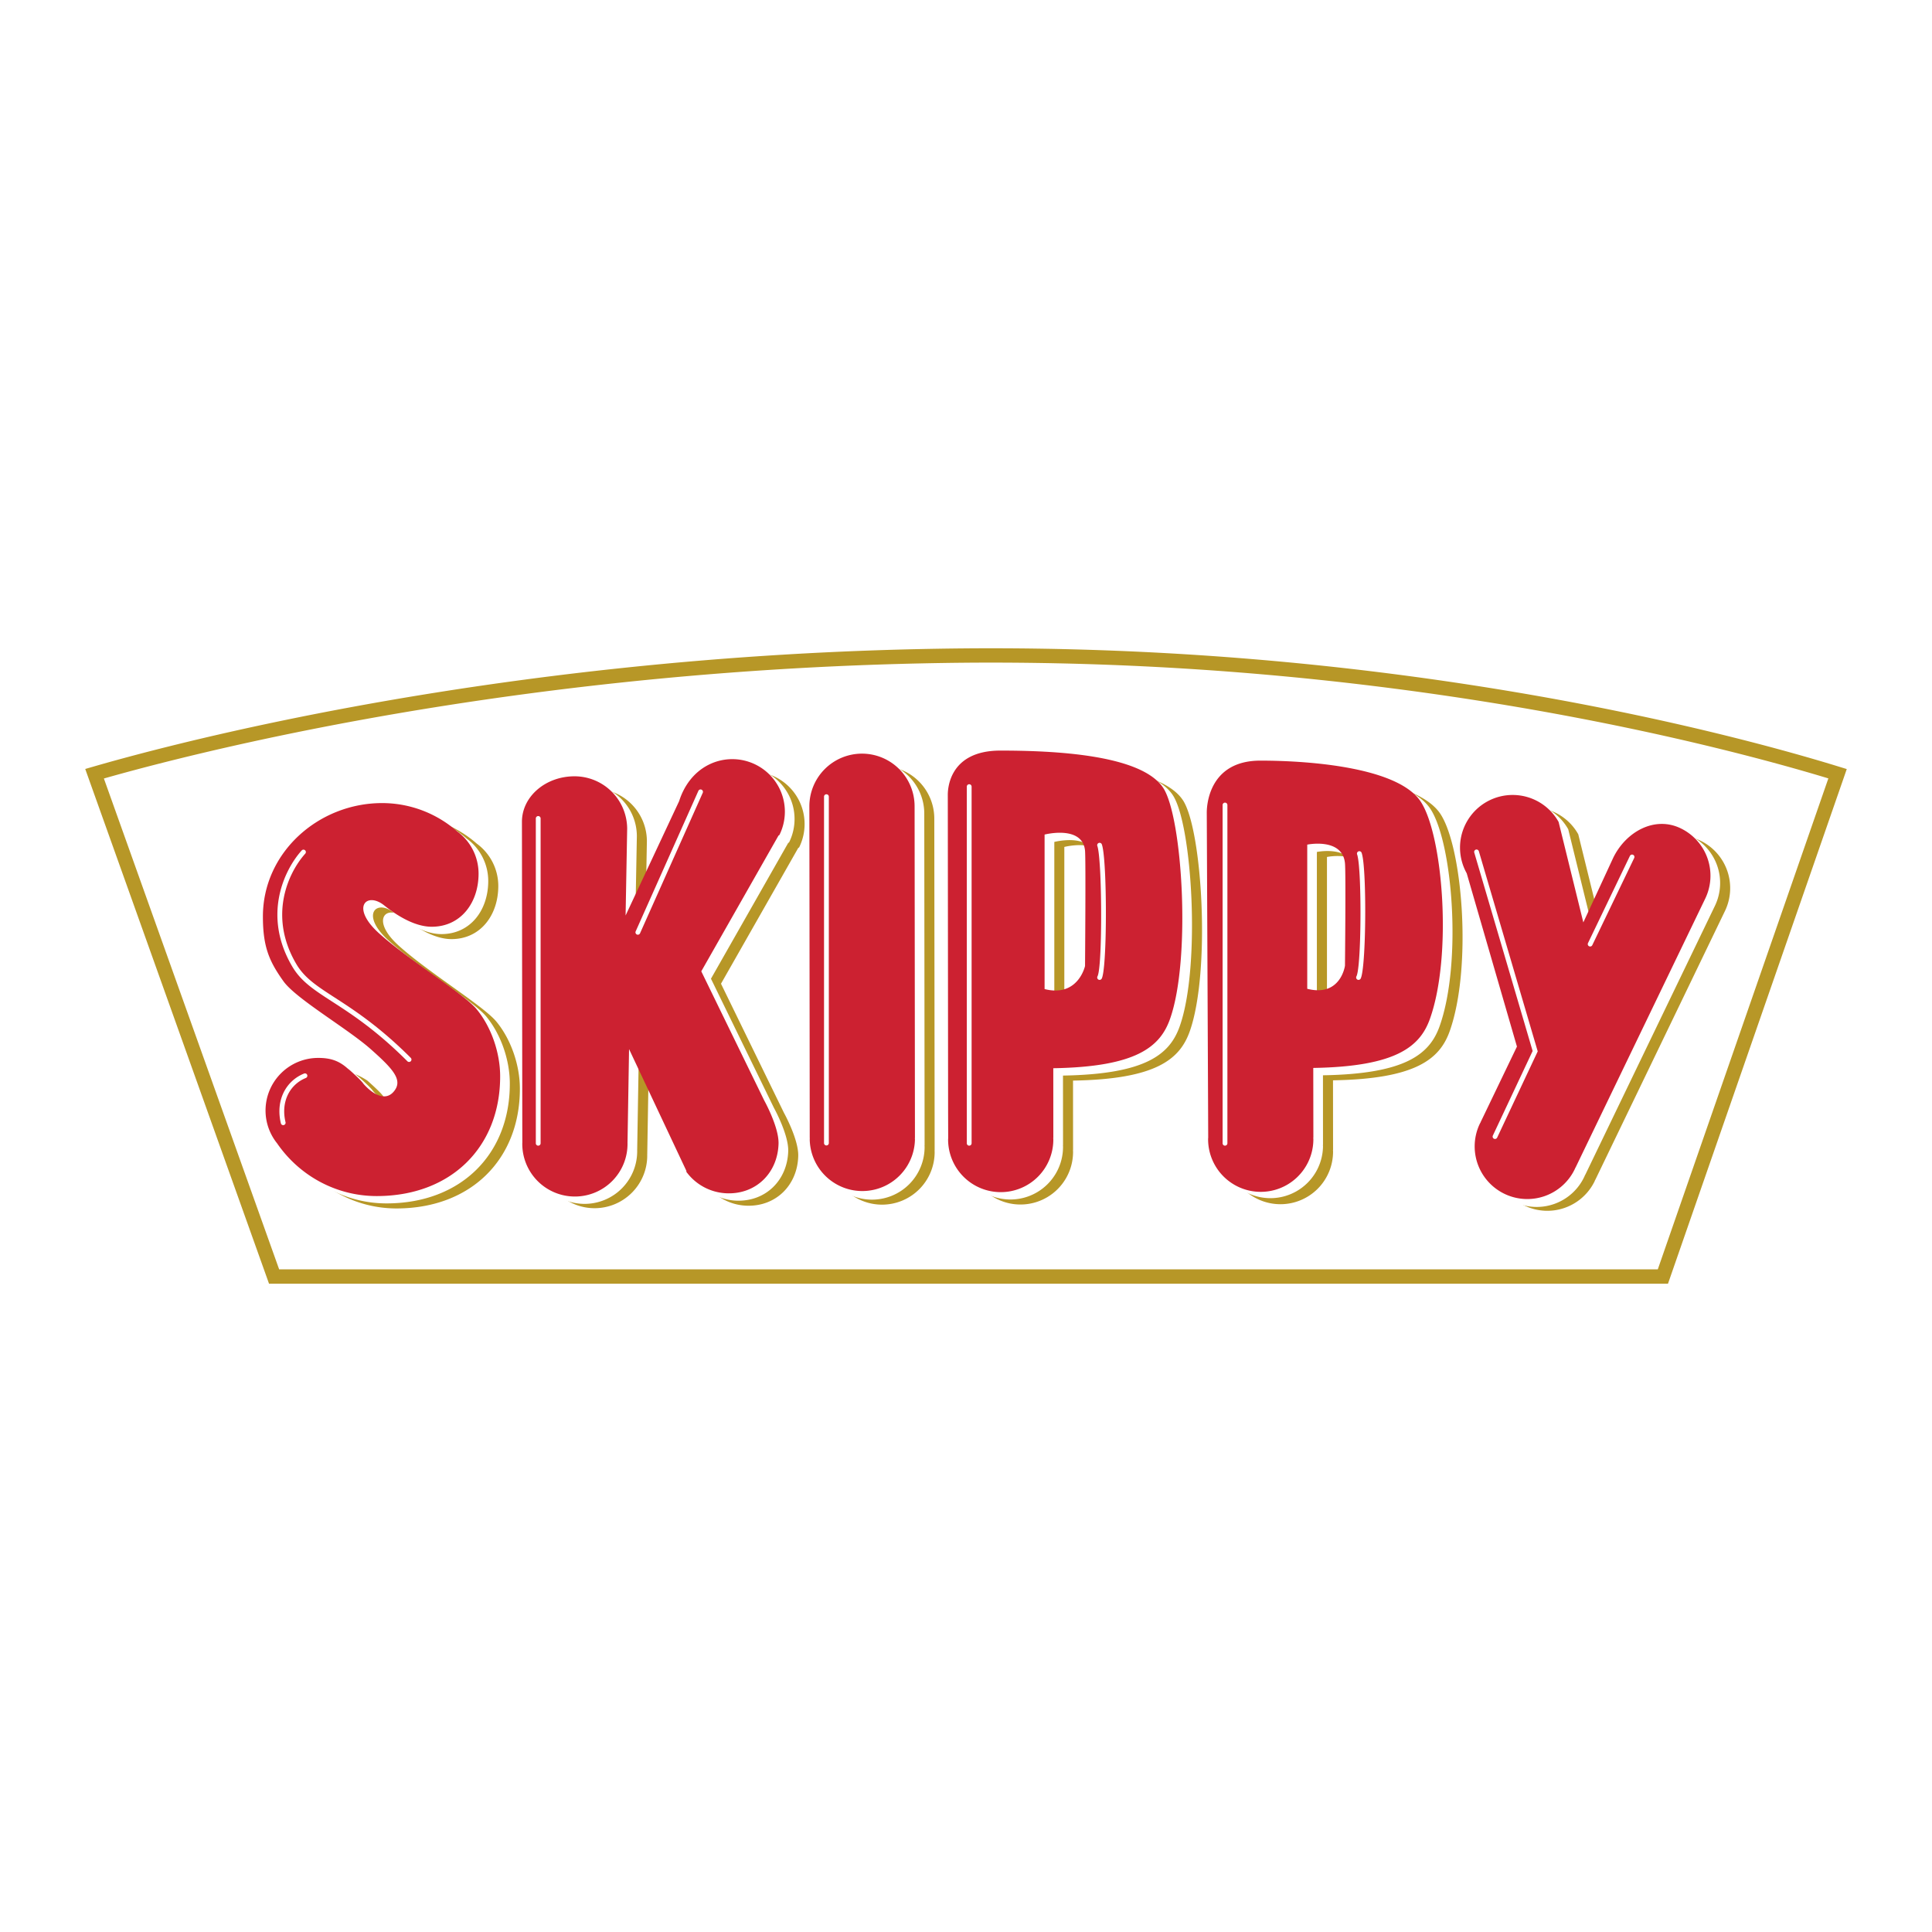 <svg xmlns="http://www.w3.org/2000/svg" width="2500" height="2500" viewBox="0 0 192.756 192.756"><path fill-rule="evenodd" clip-rule="evenodd" fill="#fff" d="M0 0h192.756v192.756H0V0z"/><path d="M165.398 126.644l17.018-48.983c-5.096-1.544-15.492-4.413-29.791-6.908a313.687 313.687 0 0 0-56.21-4.635l-.218.002a356.63 356.63 0 0 0-34.074 1.961c-25.63 2.709-44.341 7.481-51.758 9.59l17.486 48.974h137.547v-.001zM184.01 77.43l-17.428 50.166-.168.482H26.842l-.17-.477L8.759 77.435l-.255-.715.731-.211c6.896-1.997 26.111-7.037 52.741-9.852a359.113 359.113 0 0 1 16.366-1.353c5.698-.34 11.656-.557 17.843-.613l.218-.002a314.995 314.995 0 0 1 56.461 4.652c15.068 2.628 25.848 5.68 30.678 7.17l.709.218-.241.701z" fill="#b79727"/><path d="M93.25 114.934c0-.056-.006-.106-.008-.162h.008l-.035-33.103a5.246 5.246 0 0 0-5.256-5.242 5.247 5.247 0 0 0-5.242 5.255l.034 33.103h.008c0 .056-.008.107-.008.161a5.249 5.249 0 0 0 5.256 5.242 5.247 5.247 0 0 0 5.243-5.254zM169.637 83.867c-2.619-1.252-5.486.373-6.736 2.991l-2.969 6.406-2.467-10.025a5.247 5.247 0 0 0-7.143-2.02 5.247 5.247 0 0 0-2.02 7.142l5.012 17.29-3.627 7.545.004.004c-.025.047-.053.09-.076.139a5.251 5.251 0 0 0 9.475 4.528c.023-.047.035-.098.057-.146h.012l12.951-26.853a5.259 5.259 0 0 0-2.473-7.001zM79.64 115.351c.053-1.666-1.421-4.318-1.421-4.318l-6.285-12.887 7.704-13.542.09-.055a5.244 5.244 0 0 0-.01-4.684 5.25 5.25 0 0 0-7.05-2.328c-1.488.749-2.462 2.108-2.939 3.622l-5.346 11.417.157-8.649a5.25 5.25 0 0 0-5.256-5.241c-2.897.004-5.243 2.032-5.243 4.539l.033 30.196.004 1.804c0 .025-.004.049-.004.072a5.252 5.252 0 0 0 5.259 5.245 5.252 5.252 0 0 0 5.242-5.259.95.95 0 0 0-.004-.071h.004l.155-9.309 5.748 12.212-.083-.04a5.235 5.235 0 0 0 4.126 2.218c2.896.087 5.036-2.045 5.119-4.942zM106.188 84.499s3.779-.974 4.029 1.607c.094.953 0 11.508 0 11.508s-.689 3.15-4.029 2.3V84.499zm11.835-4.657c-2.205-3.347-10.986-3.72-16.254-3.72-5.295 0-5.246 4.11-5.241 4.471l.033 31.64.008 2.537c0 .055-.008.106-.008.161a5.249 5.249 0 1 0 10.499-.012c0-.055-.008-.109-.008-.164h.008l-.004-6.944c8.277-.134 10.656-2.121 11.646-4.914 2.103-5.943 1.247-20.128-.679-23.055zM132.391 85.5s3.52-.724 3.764 1.857c.092.957 0 10.229 0 10.229s-.424 3.149-3.764 2.299V85.5zm11.322-4.291c-2.203-3.344-10.738-4.089-16.004-4.089-5.344 0-5.344 4.863-5.344 5.229l.133 29.853.008 2.539c0 .055-.008.107-.008.161a5.249 5.249 0 0 0 5.26 5.242A5.248 5.248 0 0 0 133 114.89c0-.055-.006-.109-.01-.161h.01l-.006-6.945c8.279-.139 10.658-2.126 11.648-4.916 2.231-6.303 1.296-18.277-.929-21.659zM51.868 108.612c-.002-2.363-.891-4.918-2.337-6.678-1.288-1.571-6.764-4.891-9.763-7.599-2.849-2.574-1.233-4.156.5-2.792 1.258 1.006 3.064 2.154 4.782 2.152 2.898-.004 4.669-2.404 4.665-5.304a5.239 5.239 0 0 0-2.142-4.218 11.33 11.33 0 0 0-7.498-2.815c-6.333.004-11.886 4.933-11.878 11.331.002 3.036.713 4.427 2.055 6.445.577.869 6.383 4.72 8.69 6.763 2.136 1.892 3.181 3.005 2.429 4.092-.911 1.315-2.326.306-3.137-.617-.207-.353-1.582-1.56-1.582-1.56s-1.482-1.033-2.945-1.031a5.252 5.252 0 0 0-5.244 5.257 5.228 5.228 0 0 0 1.149 3.265c2.192 3.183 5.838 5.268 9.966 5.264 7.415-.011 12.297-4.913 12.29-11.955z" fill="#b79727"/><path d="M92.248 114.433c0-.056-.004-.108-.008-.163h.008l-.033-33.103a5.25 5.25 0 0 0-10.5.012l.033 33.104h.01c-.002.056-.01.106-.01.161a5.25 5.25 0 1 0 10.5-.011zM168.631 83.366c-2.617-1.25-5.482.374-6.734 2.991l-2.967 6.409-2.467-10.029a5.252 5.252 0 0 0-7.143-2.022 5.253 5.253 0 0 0-2.02 7.146l5.01 17.289-3.625 7.546.002.002c-.021.046-.051.094-.074.14a5.25 5.25 0 1 0 9.471 4.531c.021-.051.039-.1.064-.15l.008.004 12.945-26.854a5.244 5.244 0 0 0-2.47-7.003zM78.641 114.85c.048-1.666-1.425-4.316-1.425-4.316l-6.283-12.888 7.704-13.544.088-.054a5.233 5.233 0 0 0-.009-4.682 5.252 5.252 0 0 0-7.052-2.332c-1.486.746-2.462 2.112-2.938 3.623L63.38 92.075l.159-8.649a5.249 5.249 0 0 0-5.255-5.242c-2.901.004-5.246 2.035-5.246 4.538l.035 30.195.004 1.806c0 .023-.004.047-.004.072a5.25 5.25 0 1 0 10.499-.013c0-.025 0-.045-.004-.072h.004l.157-9.308 5.746 12.213-.082-.04a5.232 5.232 0 0 0 4.124 2.216c2.897.085 5.036-2.045 5.124-4.941zM105.189 84s3.779-.979 4.027 1.606c.088.952 0 11.509 0 11.509s-.691 3.15-4.027 2.297V84zm11.829-4.659c-2.197-3.347-10.984-3.724-16.252-3.724-5.295 0-5.244 4.112-5.24 4.475l.033 31.638.01 2.538c-.004.056-.01.106-.01.162a5.25 5.25 0 0 0 10.5-.012c0-.057-.004-.108-.008-.163h.008l-.004-6.945c8.277-.138 10.66-2.124 11.646-4.916 2.106-5.943 1.244-20.127-.683-23.053zM131.385 85s3.521-.723 3.768 1.858c.096.953 0 10.222 0 10.222s-.422 3.153-3.768 2.305V85zm11.33-4.293c-2.207-3.343-10.744-4.085-16.008-4.085-5.344 0-5.344 4.864-5.344 5.226l.137 29.852.008 2.541c-.004.053-.008.104-.008.161a5.249 5.249 0 0 0 10.496-.015c0-.053-.008-.106-.008-.16h.008l-.004-6.946c8.277-.134 10.66-2.123 11.646-4.918 2.231-6.299 1.3-18.276-.923-21.656zM50.864 108.111c0-2.364-.891-4.916-2.336-6.678-1.288-1.57-6.763-4.892-9.761-7.598-2.851-2.578-1.233-4.156.5-2.793 1.256 1.007 3.06 2.155 4.78 2.153 2.901-.004 4.669-2.406 4.665-5.306a5.237 5.237 0 0 0-2.141-4.217c-2.015-1.753-4.63-2.821-7.497-2.819-6.335.007-11.888 4.936-11.88 11.334.004 3.037.715 4.43 2.055 6.448.577.867 6.383 4.717 8.693 6.761 2.134 1.892 3.181 3.004 2.424 4.093-.911 1.312-2.324.304-3.135-.62-.207-.354-1.582-1.56-1.582-1.56l.334.343c-.953-.966-1.814-1.375-3.279-1.373a5.25 5.25 0 0 0-4.094 8.524c2.194 3.181 5.839 5.265 9.97 5.26 7.41-.009 12.296-4.91 12.284-11.952z" fill="#fff"/><path d="M91.284 113.7c0-.057-.008-.11-.008-.163h.008l-.035-33.102a5.251 5.251 0 0 0-5.254-5.244 5.251 5.251 0 0 0-5.244 5.257l.036 33.104h.008c-.004.054-.008.107-.008.16a5.25 5.25 0 0 0 10.497-.012zM167.666 82.634c-2.613-1.252-5.484.373-6.734 2.989l-2.963 6.406-2.467-10.026a5.251 5.251 0 0 0-9.168 5.125l5.012 17.29-3.627 7.544.006.005a3.751 3.751 0 0 0-.078.138 5.25 5.25 0 1 0 9.473 4.529c.025-.049.043-.099.062-.146l.01.002 12.949-26.856a5.25 5.25 0 0 0-2.475-7zM77.675 114.115c.051-1.663-1.425-4.315-1.425-4.315l-6.283-12.891 7.702-13.541.089-.055a5.23 5.23 0 0 0-.009-4.682A5.25 5.25 0 0 0 70.7 76.3c-1.49.75-2.462 2.111-2.94 3.624L62.416 91.34l.157-8.645a5.25 5.25 0 0 0-5.259-5.243c-2.896.002-5.24 2.033-5.24 4.536l.035 30.197.004 1.805c0 .023-.004.047-.004.072a5.25 5.25 0 1 0 10.499-.013c0-.023-.004-.048-.004-.072h.004l.153-9.309 5.748 12.211-.083-.039a5.24 5.24 0 0 0 4.128 2.217c2.894.088 5.036-2.044 5.121-4.942zM104.219 83.265s3.783-.976 4.035 1.606c.086.952 0 11.508 0 11.508s-.689 3.149-4.035 2.3V83.265zm11.834-4.659c-2.203-3.344-10.986-3.72-16.248-3.72-5.299 0-5.247 4.112-5.243 4.473L94.593 111l.008 2.535c0 .054-.008.106-.008.16a5.252 5.252 0 0 0 5.256 5.245 5.246 5.246 0 0 0 5.242-5.256c0-.056-.008-.108-.008-.162h.008l-.004-6.945c8.277-.135 10.66-2.124 11.646-4.916 2.109-5.942 1.247-20.128-.68-23.055zM130.424 84.268s3.516-.727 3.764 1.857c.096.953 0 10.225 0 10.225s-.428 3.15-3.764 2.302V84.268zm11.32-4.291c-2.197-3.347-10.738-4.089-16.002-4.089-5.348 0-5.348 4.863-5.342 5.225l.133 29.853.01 2.542c-.006.053-.01.104-.01.159a5.25 5.25 0 0 0 10.502-.013c0-.055-.01-.106-.01-.161h.01l-.01-6.944c8.277-.137 10.66-2.128 11.646-4.917 2.235-6.299 1.302-18.277-.927-21.655zM49.9 107.38c-.002-2.364-.89-4.918-2.339-6.681-1.288-1.569-6.764-4.89-9.761-7.598-2.85-2.576-1.233-4.154.502-2.793 1.254 1.008 3.06 2.157 4.778 2.153 2.9-.002 4.671-2.403 4.667-5.302a5.23 5.23 0 0 0-2.142-4.217 11.346 11.346 0 0 0-7.496-2.818c-6.335.009-11.888 4.933-11.879 11.331.001 3.034.643 4.475 2.052 6.448 1.25 1.749 6.383 4.715 8.695 6.761 2.132 1.892 3.181 3.004 2.424 4.091-.911 1.314-2.324.307-3.135-.618-.208-.35-1.584-1.558-1.584-1.558l.333.341c-.953-.966-1.814-1.375-3.276-1.371a5.252 5.252 0 0 0-5.246 5.254 5.232 5.232 0 0 0 1.153 3.268c2.191 3.181 5.835 5.266 9.964 5.261 7.414-.011 12.299-4.913 12.29-11.952z" fill="#cc2131"/><path d="M82.214 79.484a.239.239 0 1 1 .478 0v34.58a.24.24 0 0 1-.478 0v-34.58zm14.245-1.001a.239.239 0 1 1 .478 0v35.581a.239.239 0 0 1-.478 0V78.483zm25.521 1.835a.239.239 0 1 1 .478 0v33.746a.239.239 0 0 1-.478 0V80.318zm-68.521 1.34a.239.239 0 1 1 .478 0v32.406a.239.239 0 0 1-.478 0V81.658zm93.629 3.404a.237.237 0 0 1 .16-.295.24.24 0 0 1 .297.162l5.848 19.881.025.086-.039.082-4.006 8.52a.238.238 0 0 1-.316.115.237.237 0 0 1-.115-.316l3.969-8.438-5.823-19.797zm11.781 9.225a.238.238 0 1 1-.429-.205l4.176-8.686a.24.24 0 0 1 .318-.112.239.239 0 0 1 .111.317l-4.176 8.686zM30.111 84.838a.239.239 0 0 1 .359.313l-.001.002-.005.006c-.227.25-.465.551-.697.896a9.519 9.519 0 0 0-.671 1.17c-1.071 2.217-1.604 5.474.495 9.002.812 1.363 2.074 2.181 3.818 3.308 1.926 1.247 4.43 2.866 7.573 6.008a.24.24 0 0 1 0 .338.238.238 0 0 1-.338 0c-3.11-3.109-5.588-4.713-7.495-5.945-1.796-1.162-3.097-2.004-3.967-3.466-2.203-3.701-1.642-7.122-.516-9.451.22-.454.46-.867.705-1.23.247-.368.5-.687.74-.951zm.223 22.272a.237.237 0 1 1 .185.438l-.006.003-.004.002a3.396 3.396 0 0 0-1.149.761c-.834.844-1.23 2.146-.875 3.639a.239.239 0 1 1-.465.109c-.396-1.664.055-3.126 1-4.082a3.868 3.868 0 0 1 1.308-.867l.002-.001.002-.001h.002v-.001zm79.148-22.706a.238.238 0 1 1 .451-.152l.021.064.002.006c.072.241.135.661.186 1.207.051.536.092 1.199.123 1.934.156 3.741.053 9.435-.348 10.175a.24.24 0 0 1-.324.097.24.24 0 0 1-.096-.323c.365-.677.445-6.245.291-9.93a39.235 39.235 0 0 0-.121-1.91c-.047-.511-.104-.896-.164-1.106l-.021-.062zm25.916.836a.238.238 0 0 1 .451-.154l.021.063.002.007c.072.237.133.639.18 1.154.047.506.084 1.127.109 1.815.133 3.496-.012 8.772-.41 9.513a.24.24 0 0 1-.324.097.24.24 0 0 1-.096-.323c.363-.678.484-5.828.355-9.27a34.33 34.33 0 0 0-.107-1.789c-.045-.48-.1-.846-.16-1.051l-.021-.062zm-71.542 7.875c-.054.121-.194.174-.314.121s-.174-.194-.12-.314l6.264-14.035a.239.239 0 0 1 .435.194l-6.265 14.034z" fill="#fff"/></svg>